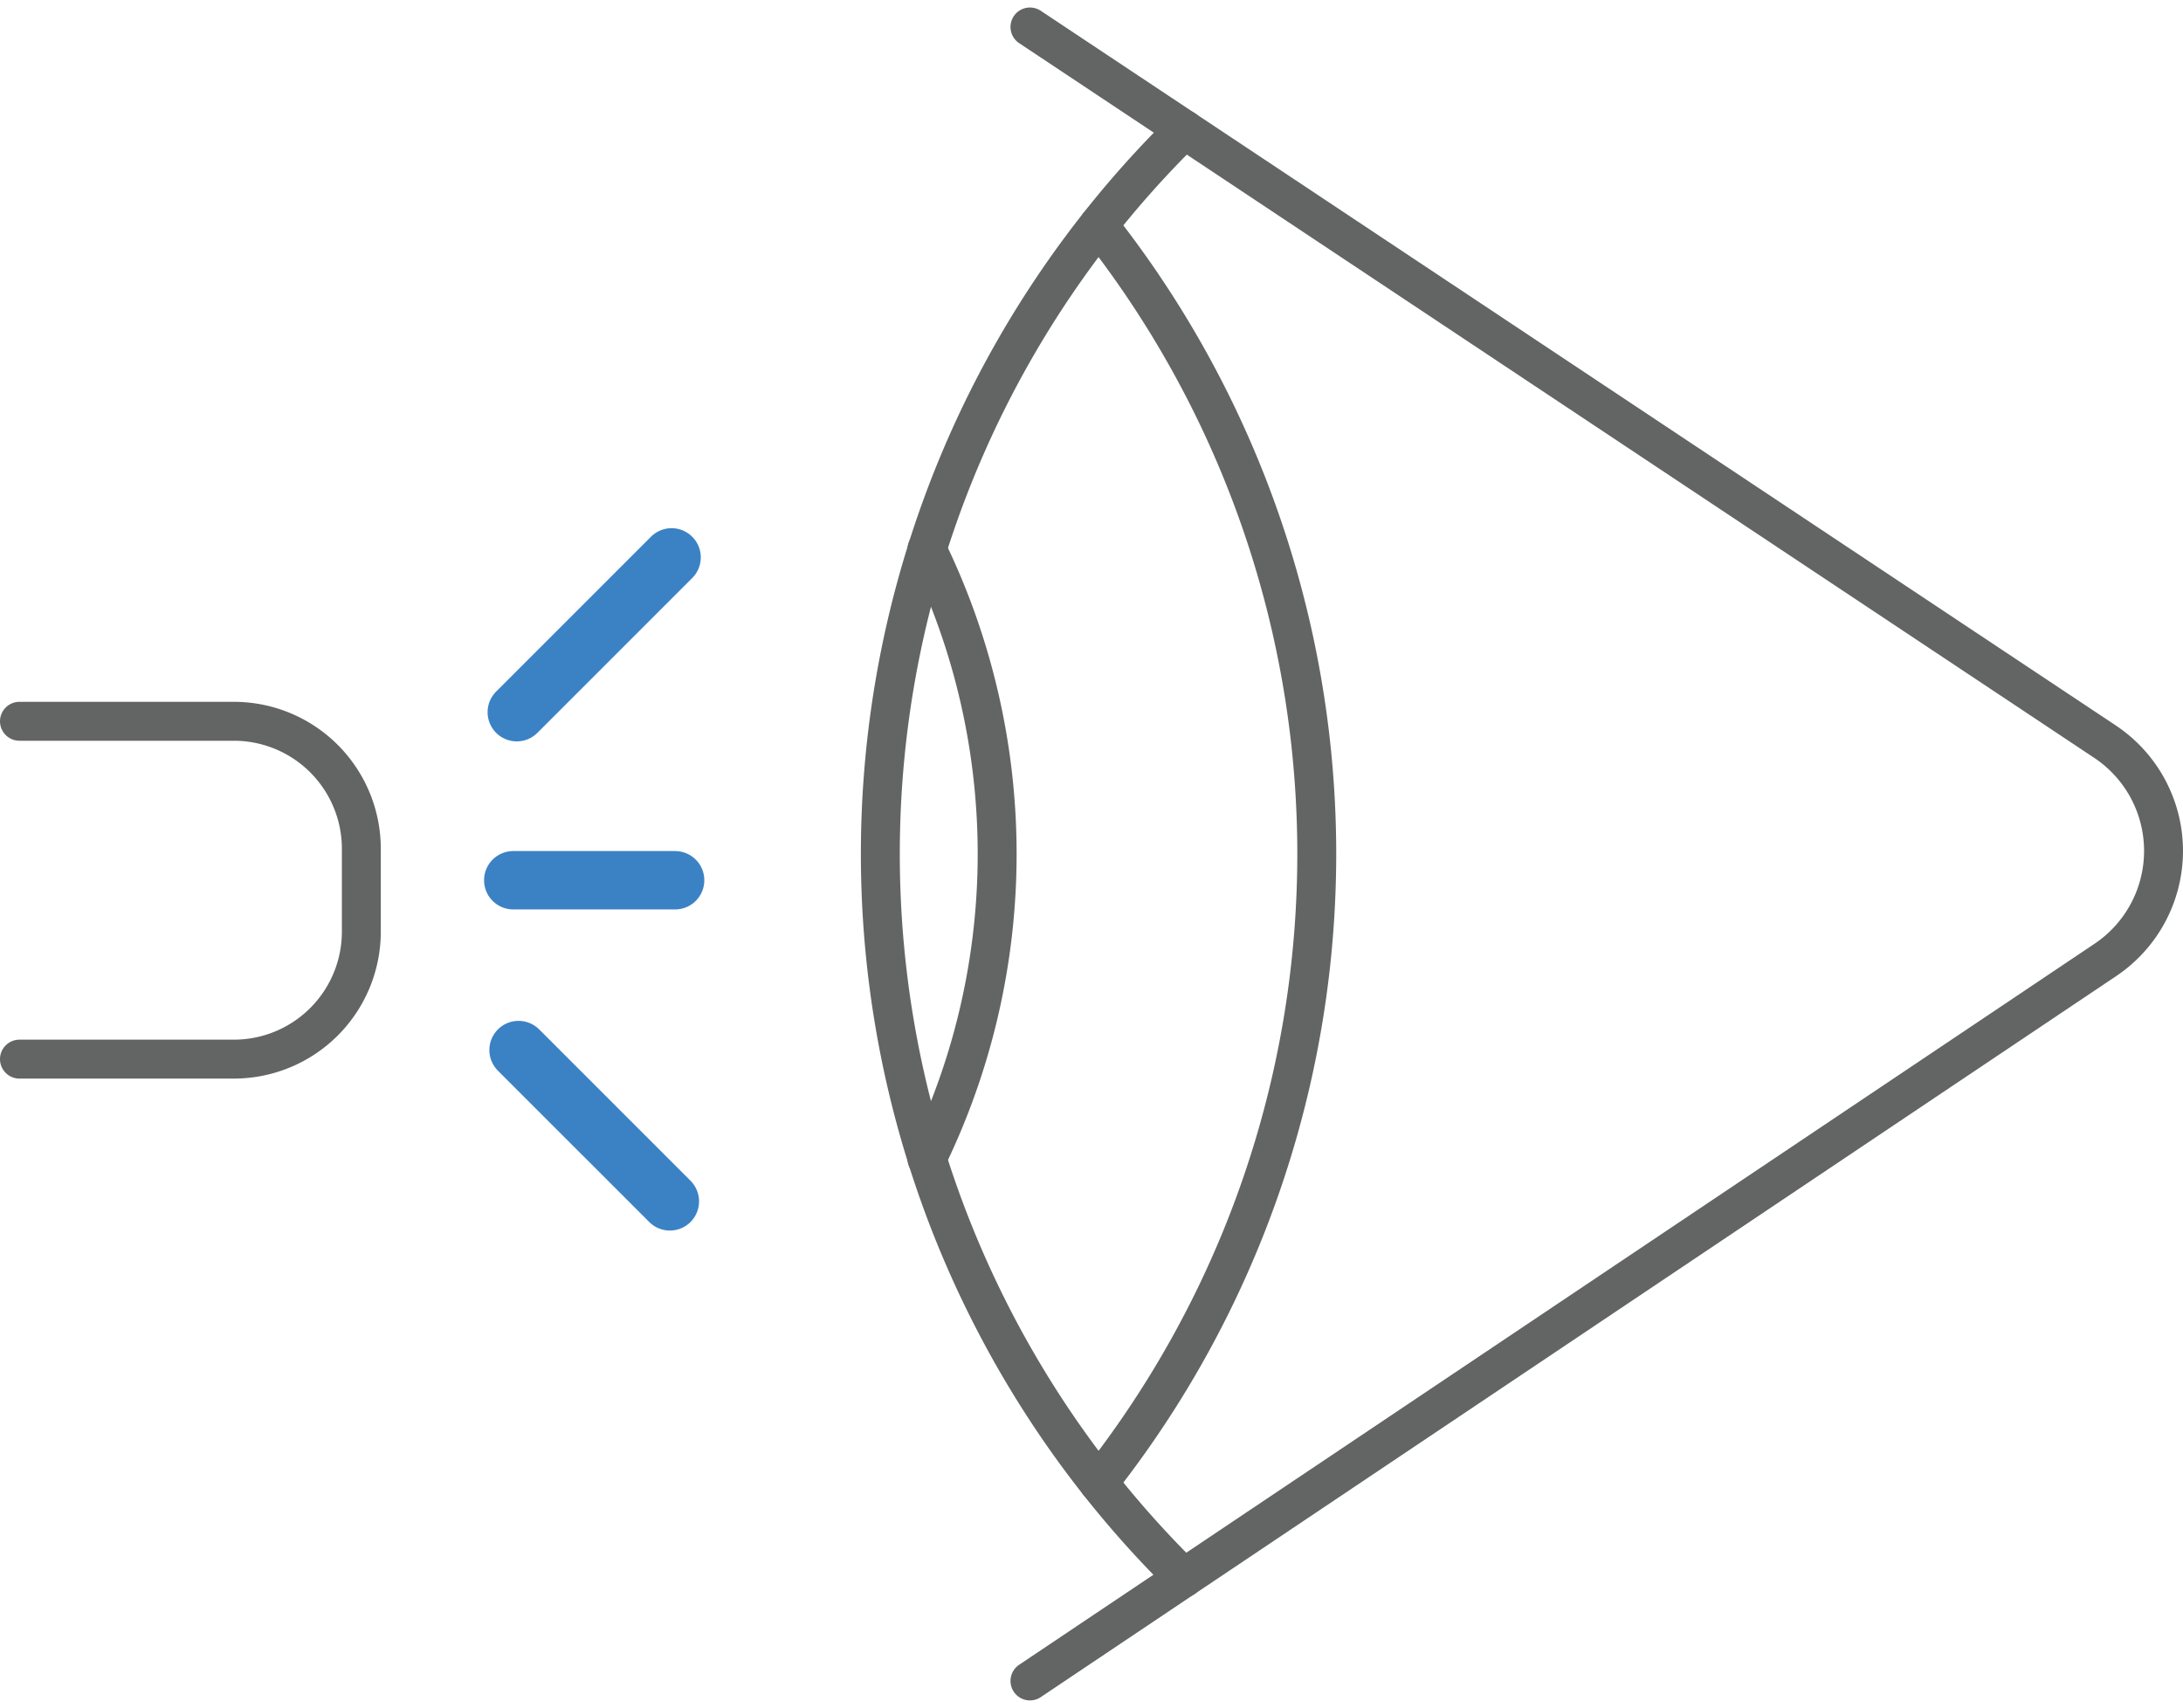 <svg xmlns="http://www.w3.org/2000/svg" width="112.189" height="87.774" viewBox="0 0 112.189 87.774">
  <g id="グループ_8255" data-name="グループ 8255" transform="translate(-837.249 -1288.927)">
    <path id="パス_18" data-name="パス 18" d="M141.406,5.906l55.245,36.726a6.745,6.745,0,0,1,.022,11.22L141.406,90.906" transform="translate(748.775 1284.407)" fill="none" stroke="#636464" stroke-linecap="round" stroke-linejoin="round" stroke-width="2"/>
    <path id="パス_19" data-name="パス 19" d="M127.594,75.925a35.814,35.814,0,0,1,0,31.33" transform="translate(757.293 1241.224)" fill="none" stroke="#636464" stroke-linecap="round" stroke-linejoin="round" stroke-width="2"/>
    <path id="パス_20" data-name="パス 20" d="M136.942,94.092a52.157,52.157,0,0,1,.027-74.424" transform="translate(761.147 1275.919)" fill="none" stroke="#636464" stroke-linecap="round" stroke-linejoin="round" stroke-width="2"/>
    <path id="パス_21" data-name="パス 21" d="M150.609,32.487a52.167,52.167,0,0,1,0,64.625" transform="translate(743.099 1268.014)" fill="none" stroke="#636464" stroke-linecap="round" stroke-linejoin="round" stroke-width="2"/>
    <line id="線_1008" data-name="線 1008" x2="8.319" transform="translate(863.626 1334.164)" fill="none" stroke="#3b82c5" stroke-linecap="round" stroke-linejoin="round" stroke-width="3"/>
    <line id="線_1009" data-name="線 1009" y1="7.957" x2="7.957" transform="translate(863.807 1317.571)" fill="none" stroke="#3b82c5" stroke-linecap="round" stroke-linejoin="round" stroke-width="3"/>
    <line id="線_1010" data-name="線 1010" x2="7.777" y2="7.777" transform="translate(863.898 1342.89)" fill="none" stroke="#3b82c5" stroke-linecap="round" stroke-linejoin="round" stroke-width="3"/>
    <path id="パス_22" data-name="パス 22" d="M5.906,116.369H16.923a6.553,6.553,0,0,0,6.553-6.553V105.56a6.553,6.553,0,0,0-6.553-6.553H5.906" transform="translate(832.343 1226.988)" fill="none" stroke="#636464" stroke-linecap="round" stroke-linejoin="round" stroke-width="2"/>
  </g>
</svg>
